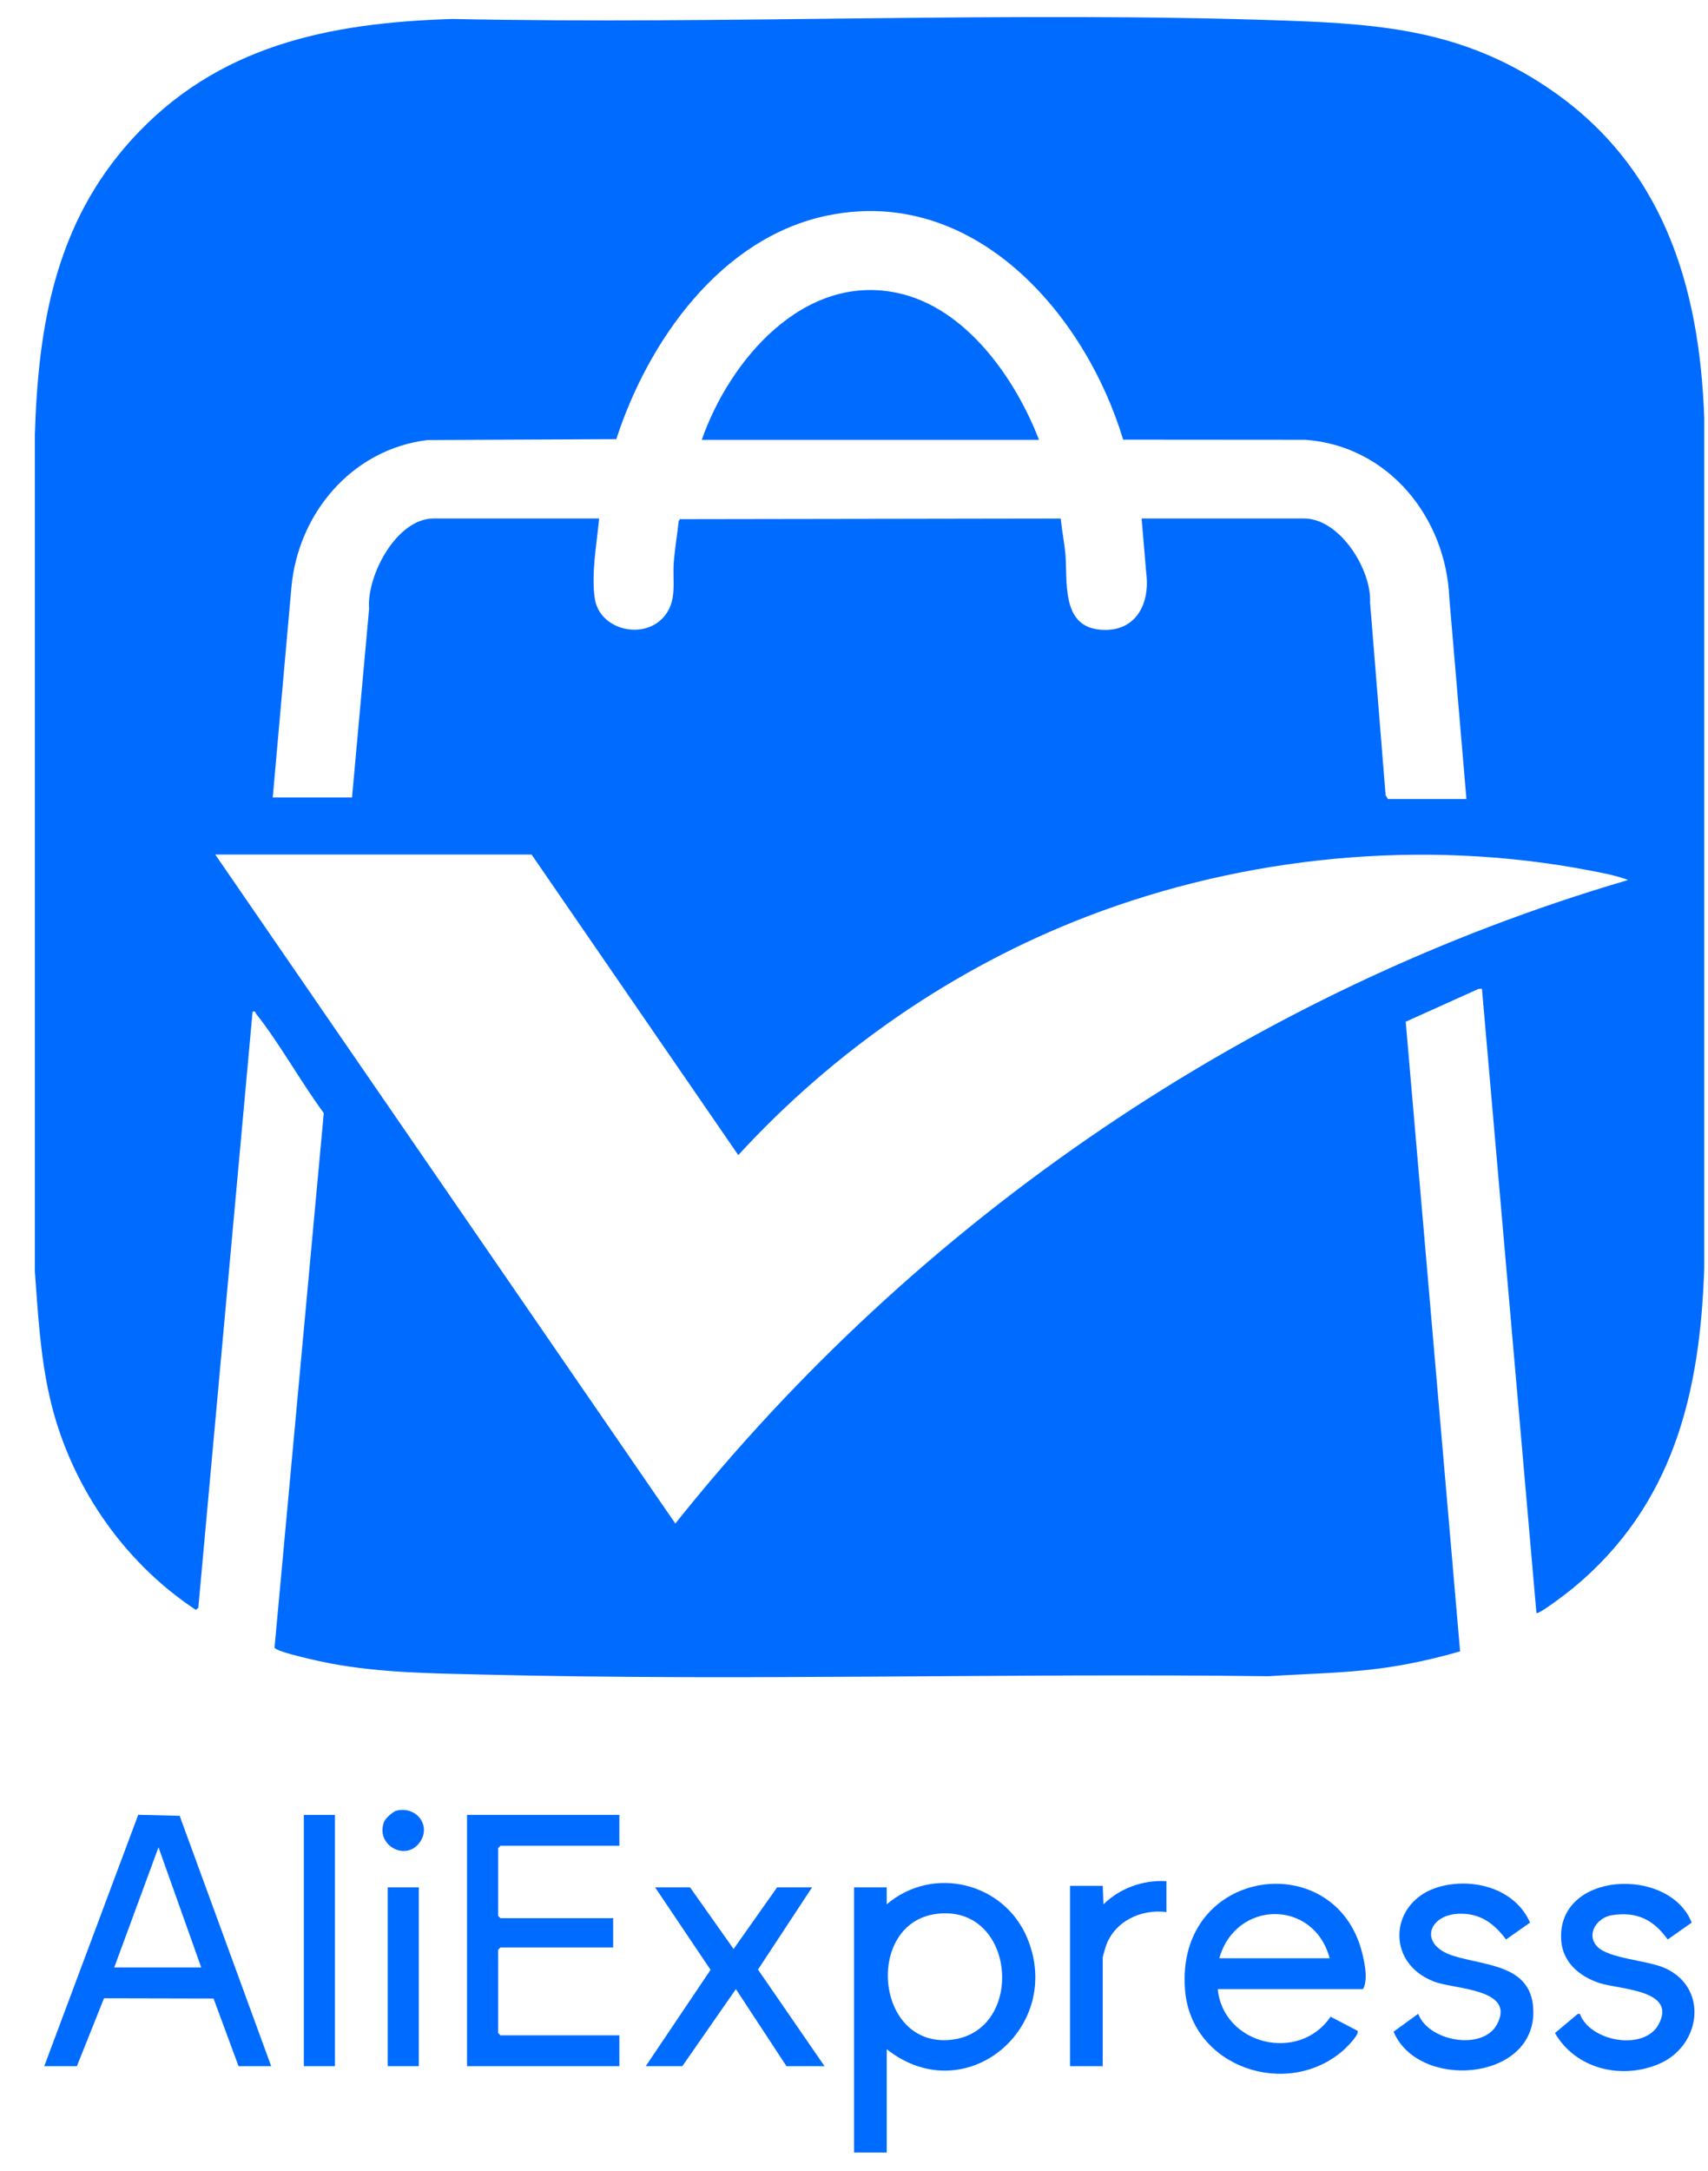 <svg width="48" height="61" viewBox="0 0 48 61" fill="none" xmlns="http://www.w3.org/2000/svg">
<g clip-path="url(#clip0_3147_6366)">
<path d="M47.895 11.752V35.617C47.78 39.131 47.034 42.289 44.203 44.625C44.111 44.701 43.234 45.384 43.178 45.319L41.647 27.779L41.55 27.786L39.505 28.707L41.033 46.398C40.31 46.606 39.574 46.772 38.825 46.872C37.77 47.015 36.703 47.026 35.644 47.097C28.283 47.005 20.895 47.234 13.542 47.05C12.08 47.013 10.721 47.005 9.273 46.735C9.06 46.696 7.745 46.415 7.715 46.291L9.099 31.274C8.446 30.389 7.874 29.34 7.197 28.483C7.17 28.448 7.199 28.403 7.098 28.428L5.573 45.174L5.504 45.233C3.42 43.857 1.932 41.646 1.389 39.221C1.132 38.073 1.066 36.9 0.98 35.728V12.205C1.074 9.133 1.563 6.283 3.689 3.934C6.092 1.278 9.239 0.64 12.709 0.533C20.5 0.693 28.39 0.306 36.165 0.58C38.897 0.676 41.11 0.882 43.435 2.423C46.722 4.599 47.762 7.997 47.895 11.753V11.752ZM7.665 22.407H9.893L10.373 17.102C10.3 16.181 11.141 14.568 12.186 14.568H16.838C16.772 15.259 16.608 16.146 16.718 16.831C16.854 17.683 18.045 17.987 18.629 17.361C19.051 16.909 18.893 16.345 18.935 15.803C18.965 15.415 19.032 15.027 19.073 14.64L19.107 14.587L29.809 14.57C29.843 14.908 29.913 15.248 29.942 15.586C30.003 16.298 29.823 17.544 30.842 17.683C31.861 17.821 32.331 17.03 32.213 16.106L32.083 14.568H36.647C37.656 14.568 38.548 16.007 38.503 16.928L38.94 22.342L39.005 22.45H41.211L40.73 16.799C40.636 14.549 39.029 12.532 36.692 12.357L31.564 12.353C30.5 8.82 27.372 5.207 23.257 6.055C20.244 6.676 18.208 9.6 17.32 12.339L12.017 12.364C9.889 12.62 8.379 14.427 8.19 16.495L7.665 22.407V22.407ZM14.938 24.01H6.049L18.979 42.807C25.783 34.269 35.196 27.819 45.755 24.725C45.413 24.596 45.03 24.525 44.671 24.457C39.986 23.558 34.977 24.049 30.543 25.753C26.806 27.19 23.44 29.522 20.748 32.455L14.938 24.009L14.938 24.01Z" fill="#006BFF"/>
<path d="M24.002 60.479V53.029H24.919V53.506C26.224 52.395 28.224 52.894 28.871 54.459C29.911 56.969 27.128 59.319 24.92 57.577V60.479H24.002ZM26.306 53.776C24.301 54.045 24.587 57.544 26.728 57.312C28.839 57.083 28.558 53.475 26.306 53.776Z" fill="#006BFF"/>
<path d="M1.244 58.053L3.885 50.99L5.049 51.019L7.621 58.053H6.704L6.001 56.152L2.923 56.145L2.161 58.053H1.244V58.053ZM3.21 55.281H5.656L4.454 51.903L3.21 55.281Z" fill="#006BFF"/>
<path d="M17.406 50.993V51.86H14.064L13.999 51.925V53.83L14.064 53.895H17.231V54.718H14.064L13.999 54.783V57.122L14.064 57.187H17.406V58.053H13.125V50.993H17.406Z" fill="#006BFF"/>
<path d="M34.222 55.888C34.382 57.465 36.518 57.962 37.393 56.663L38.151 57.059C38.217 57.152 37.846 57.523 37.761 57.599C36.178 58.997 33.476 58.09 33.303 55.91C33.028 52.45 37.564 51.852 38.29 54.907C38.359 55.195 38.446 55.63 38.306 55.888H34.222H34.222ZM37.367 55.021C36.927 53.357 34.73 53.375 34.266 55.021H37.367Z" fill="#006BFF"/>
<path d="M47.541 54.02L46.867 54.494C46.47 53.936 46.001 53.702 45.298 53.811C44.892 53.874 44.562 54.335 44.88 54.685C45.197 55.036 46.3 55.072 46.802 55.303C48.03 55.867 47.795 57.488 46.627 57.988C45.571 58.44 44.283 58.134 43.699 57.122L44.34 56.586L44.398 56.582C44.685 57.365 46.2 57.632 46.608 56.886C47.148 55.899 45.51 55.904 44.945 55.716C44.38 55.528 43.919 55.132 43.875 54.525C43.734 52.572 46.916 52.424 47.542 54.02H47.541Z" fill="#006BFF"/>
<path d="M42.998 54.02L42.324 54.494C41.992 54.046 41.607 53.759 41.02 53.77C40.141 53.787 39.853 54.632 40.827 54.948C41.748 55.246 43.104 55.185 43.091 56.557C43.073 58.486 39.854 58.722 39.164 57.084L39.856 56.581C40.142 57.358 41.662 57.627 42.066 56.886C42.617 55.876 40.886 55.898 40.308 55.679C38.907 55.148 39.055 53.412 40.437 53.017C41.402 52.742 42.583 53.065 42.999 54.02L42.998 54.02Z" fill="#006BFF"/>
<path d="M22.822 53.029L21.302 55.339L23.172 58.053H22.102L20.681 55.888L19.175 58.053H18.148L19.969 55.346L18.41 53.029H19.393L20.616 54.761L21.839 53.029H22.822Z" fill="#006BFF"/>
<path d="M32.78 52.856V53.722C32.057 53.632 31.311 53.988 31.074 54.694C31.058 54.741 30.99 54.978 30.99 54.999V58.053H30.072V52.985H30.99L31.011 53.505C31.477 53.049 32.127 52.816 32.78 52.855V52.856Z" fill="#006BFF"/>
<path d="M9.413 50.993H8.539V58.053H9.413V50.993Z" fill="#006BFF"/>
<path d="M11.77 53.029H10.896V58.053H11.77V53.029Z" fill="#006BFF"/>
<path d="M11.146 50.873C11.74 50.738 12.14 51.342 11.772 51.796C11.361 52.303 10.537 51.817 10.798 51.178C10.835 51.087 11.047 50.895 11.146 50.873H11.146Z" fill="#006BFF"/>
<path d="M29.199 12.359H19.721C20.496 10.141 22.567 7.668 25.217 8.23C27.147 8.638 28.538 10.639 29.199 12.359Z" fill="#006BFF"/>
</g>
<defs>
<clipPath id="clip0_3147_6366">
<rect width="47" height="60" fill="white" transform="translate(0.895 0.479)"/>
</clipPath>
</defs>
</svg>
